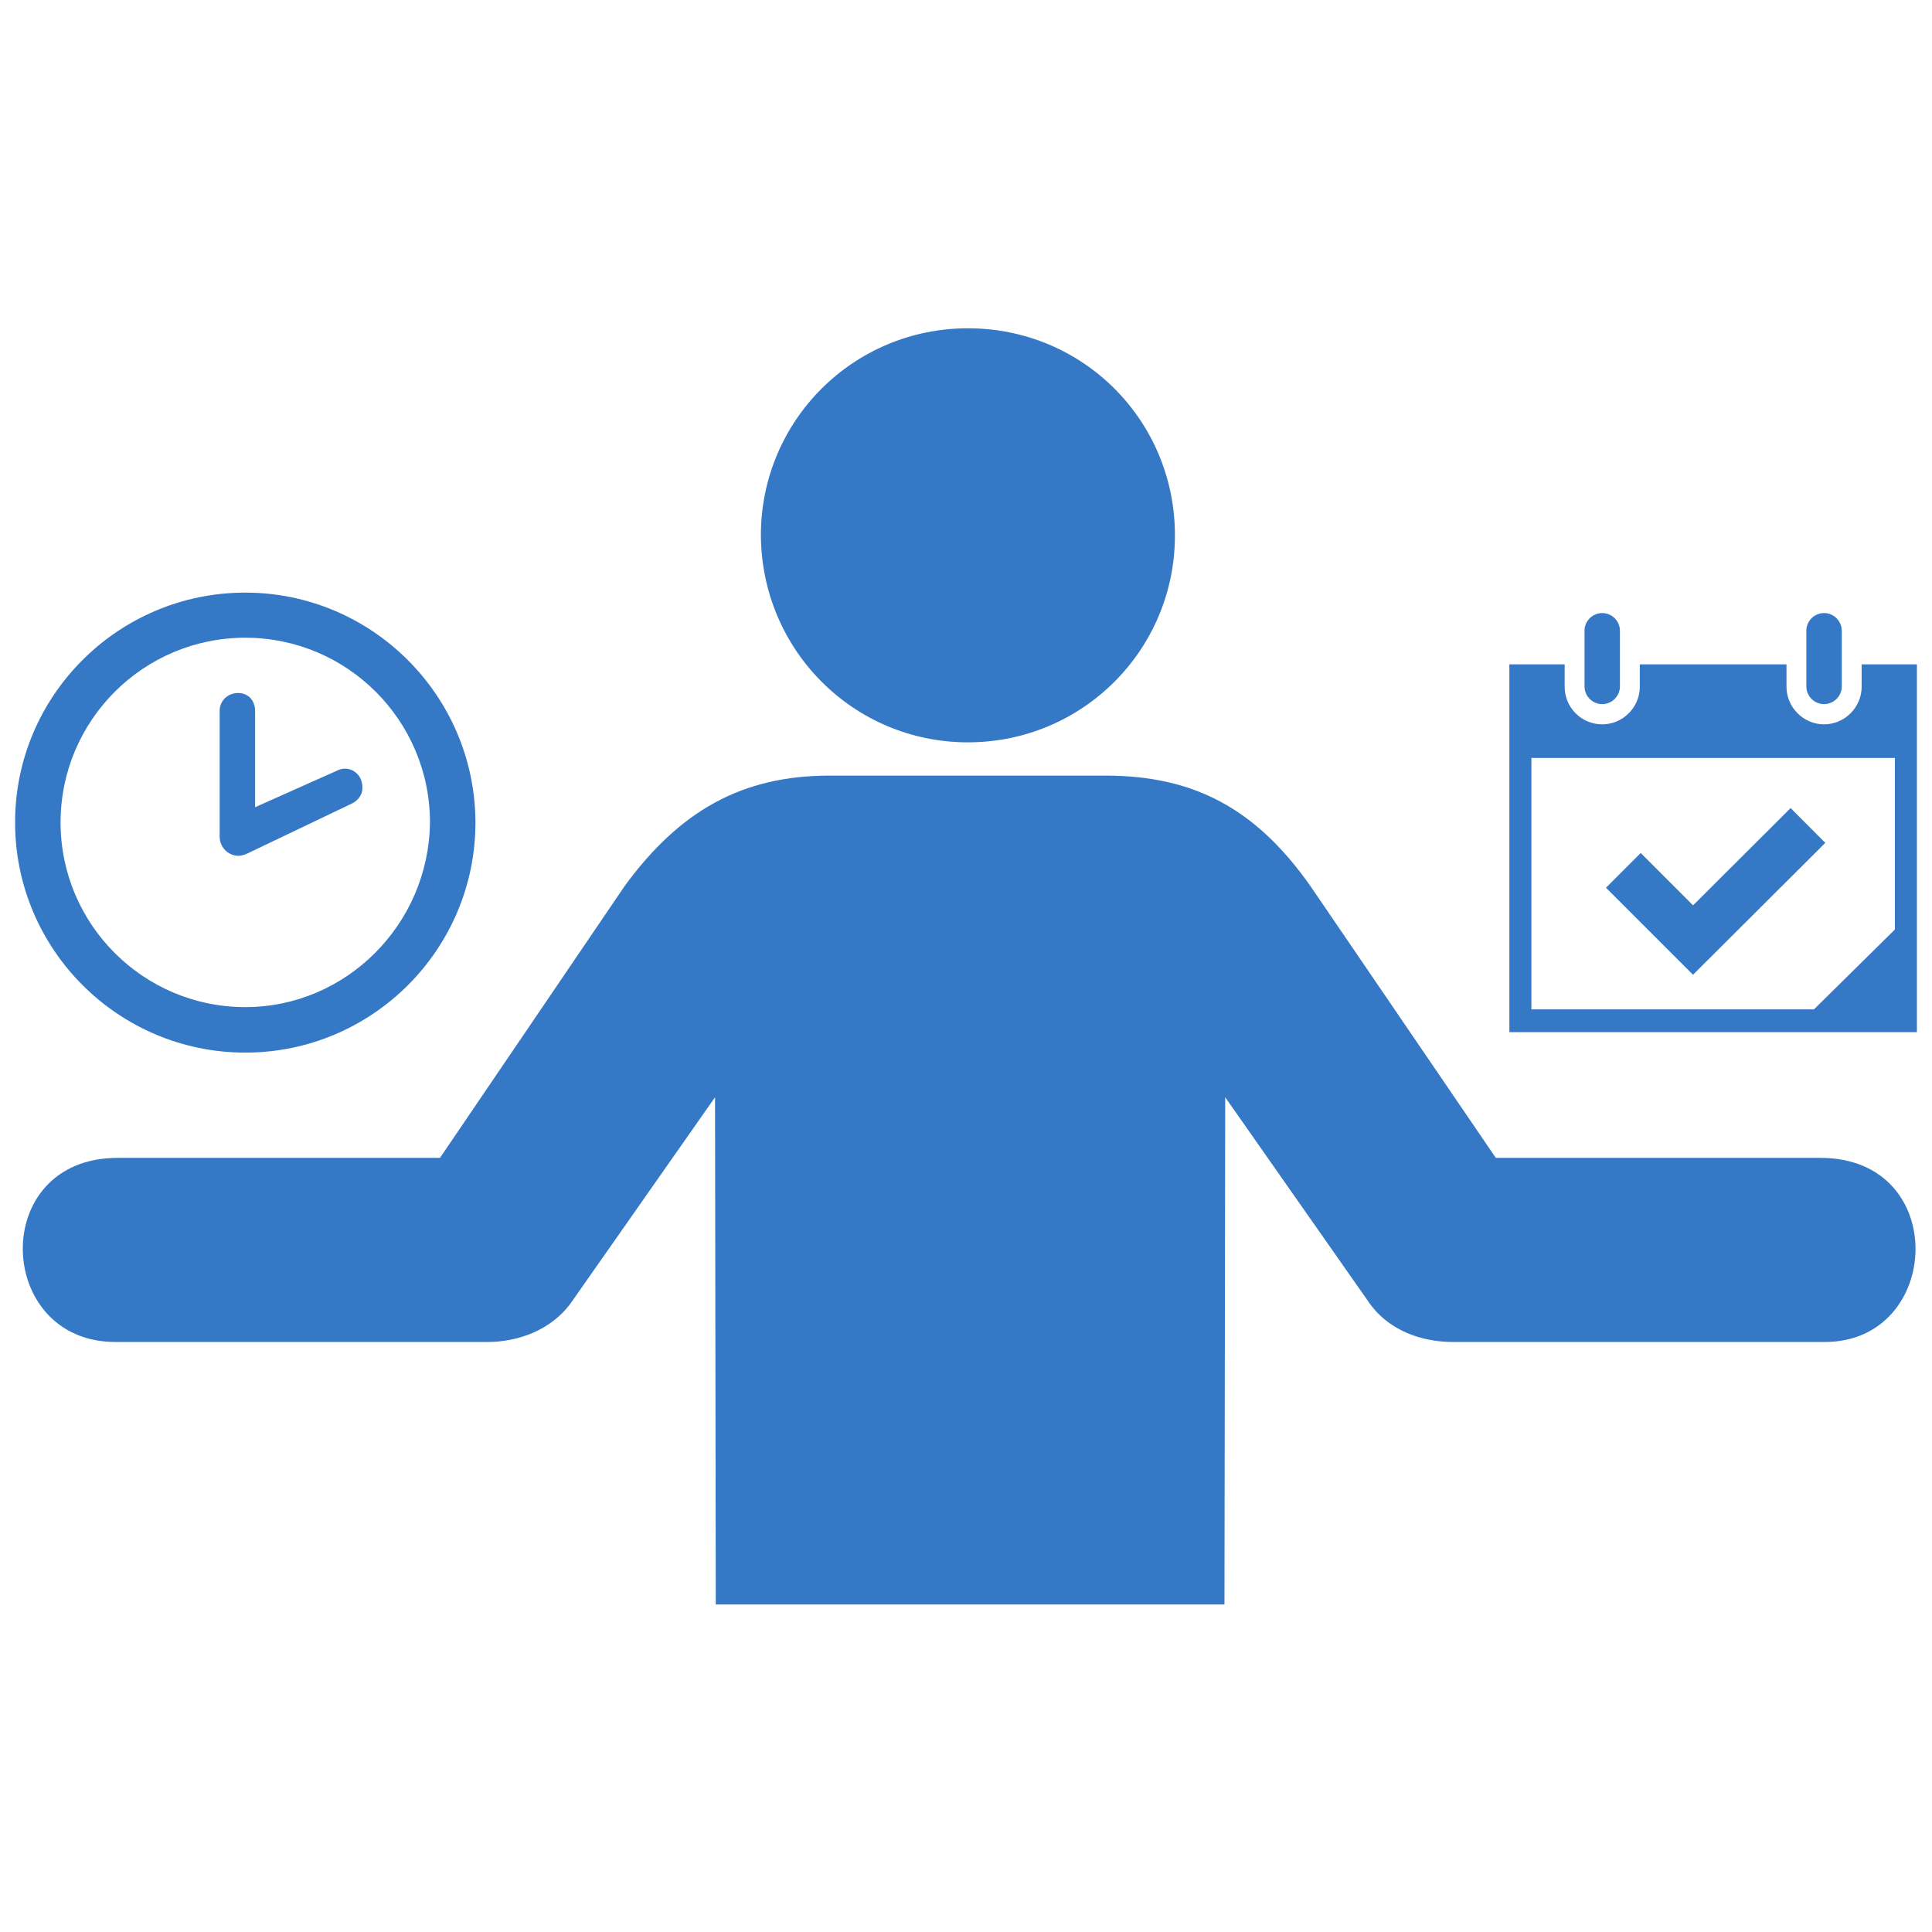 <svg xmlns="http://www.w3.org/2000/svg" xmlns:xlink="http://www.w3.org/1999/xlink" fill="#3478C6" id="Layer_1" width="800px" height="800px" viewBox="0 0 256 173" xml:space="preserve">  <g id="SVGRepo_bgCarrier" stroke-width="0"></g>  <g id="SVGRepo_tracerCarrier" stroke-linecap="round" stroke-linejoin="round"></g>  <g id="SVGRepo_iconCarrier"> <path d="M128.253,56.864c15.186,0,27.432-12.247,27.432-27.432S143.536,2,128.253,2 c-15.186,0-27.432,12.247-27.432,27.432C100.918,44.716,113.165,56.864,128.253,56.864z M64.571,136.32h-49.28 c-15.969,0-16.851-24.395,0.294-24.395H58.3l24.493-36.054c7.25-9.895,15.48-14.598,27.138-14.598h36.544 c11.659,0,19.888,4.311,27.138,14.598l24.591,36.054h43.01c17.243,0,16.165,24.395,0.588,24.395h-49.28 c-3.919,0-8.622-1.372-11.365-5.584l-18.811-26.844l-0.098,67.209H94.844l-0.098-67.209l-18.811,26.844 C73.192,134.85,68.49,136.32,64.571,136.32z"></path> <path d="M32.5,37.025C15.676,37.025,2,50.676,2,67.475c0,16.824,13.676,30.5,30.5,30.5S63,84.3,63,67.475 C62.951,50.676,49.275,37.025,32.5,37.025z M32.5,91.949c-13.504,0-24.474-10.97-24.474-24.474S18.996,43.002,32.5,43.002 s24.474,10.97,24.474,24.474C56.826,80.979,45.856,91.949,32.5,91.949z M47.701,61.523c-0.566-0.935-1.746-1.574-3.099-0.885 l-10.798,4.821V52.693c0-0.689-0.246-1.304-0.689-1.771l-0.025-0.025c-0.443-0.394-0.959-0.566-1.574-0.566 c-1.181,0-2.41,0.885-2.41,2.361v16.701c0,0.91,0.517,1.771,1.328,2.214c0.418,0.197,0.787,0.295,1.131,0.295 c0.369,0,0.787-0.123,1.181-0.295l13.946-6.666c0.615-0.32,1.058-0.836,1.254-1.451C48.094,62.851,48.021,62.138,47.701,61.523 L47.701,61.523z"></path> <path d="M241.697,39.734c-1.293,0-2.346,1.053-2.346,2.346v7.372c0,1.293,1.053,2.346,2.346,2.346c1.293,0,2.346-1.053,2.346-2.346 V42.08C244.043,40.787,242.989,39.734,241.697,39.734 M254,46.532v12.399v36.335h-54V58.883V46.532h7.325V49.5 c0,2.729,2.202,4.979,4.979,4.979c2.729,0,4.979-2.25,4.979-4.979v-2.968h19.436V49.5c0,2.729,2.25,4.979,4.979,4.979 c2.729,0,4.979-2.25,4.979-4.979v-2.968H254z M251.08,58.931h-48.16V92.25h37.436l10.723-10.58L251.08,58.931L251.08,58.931z M212.303,39.734c-1.292,0-2.346,1.053-2.346,2.346v7.372c0,1.293,1.053,2.346,2.346,2.346s2.346-1.053,2.346-2.346V42.08 C214.649,40.787,213.596,39.734,212.303,39.734 M241.697,39.734c-1.293,0-2.346,1.053-2.346,2.346v7.372 c0,1.293,1.053,2.346,2.346,2.346c1.293,0,2.346-1.053,2.346-2.346V42.08C244.043,40.787,242.989,39.734,241.697,39.734 M224.333,87.66l-11.531-11.531l4.602-4.602l6.936,6.936l12.927-12.89l4.595,4.608L224.333,87.66z"></path> <g id="shopping_cart"> </g> <g id="cross"> </g> <g id="leaf"> </g> </g></svg>